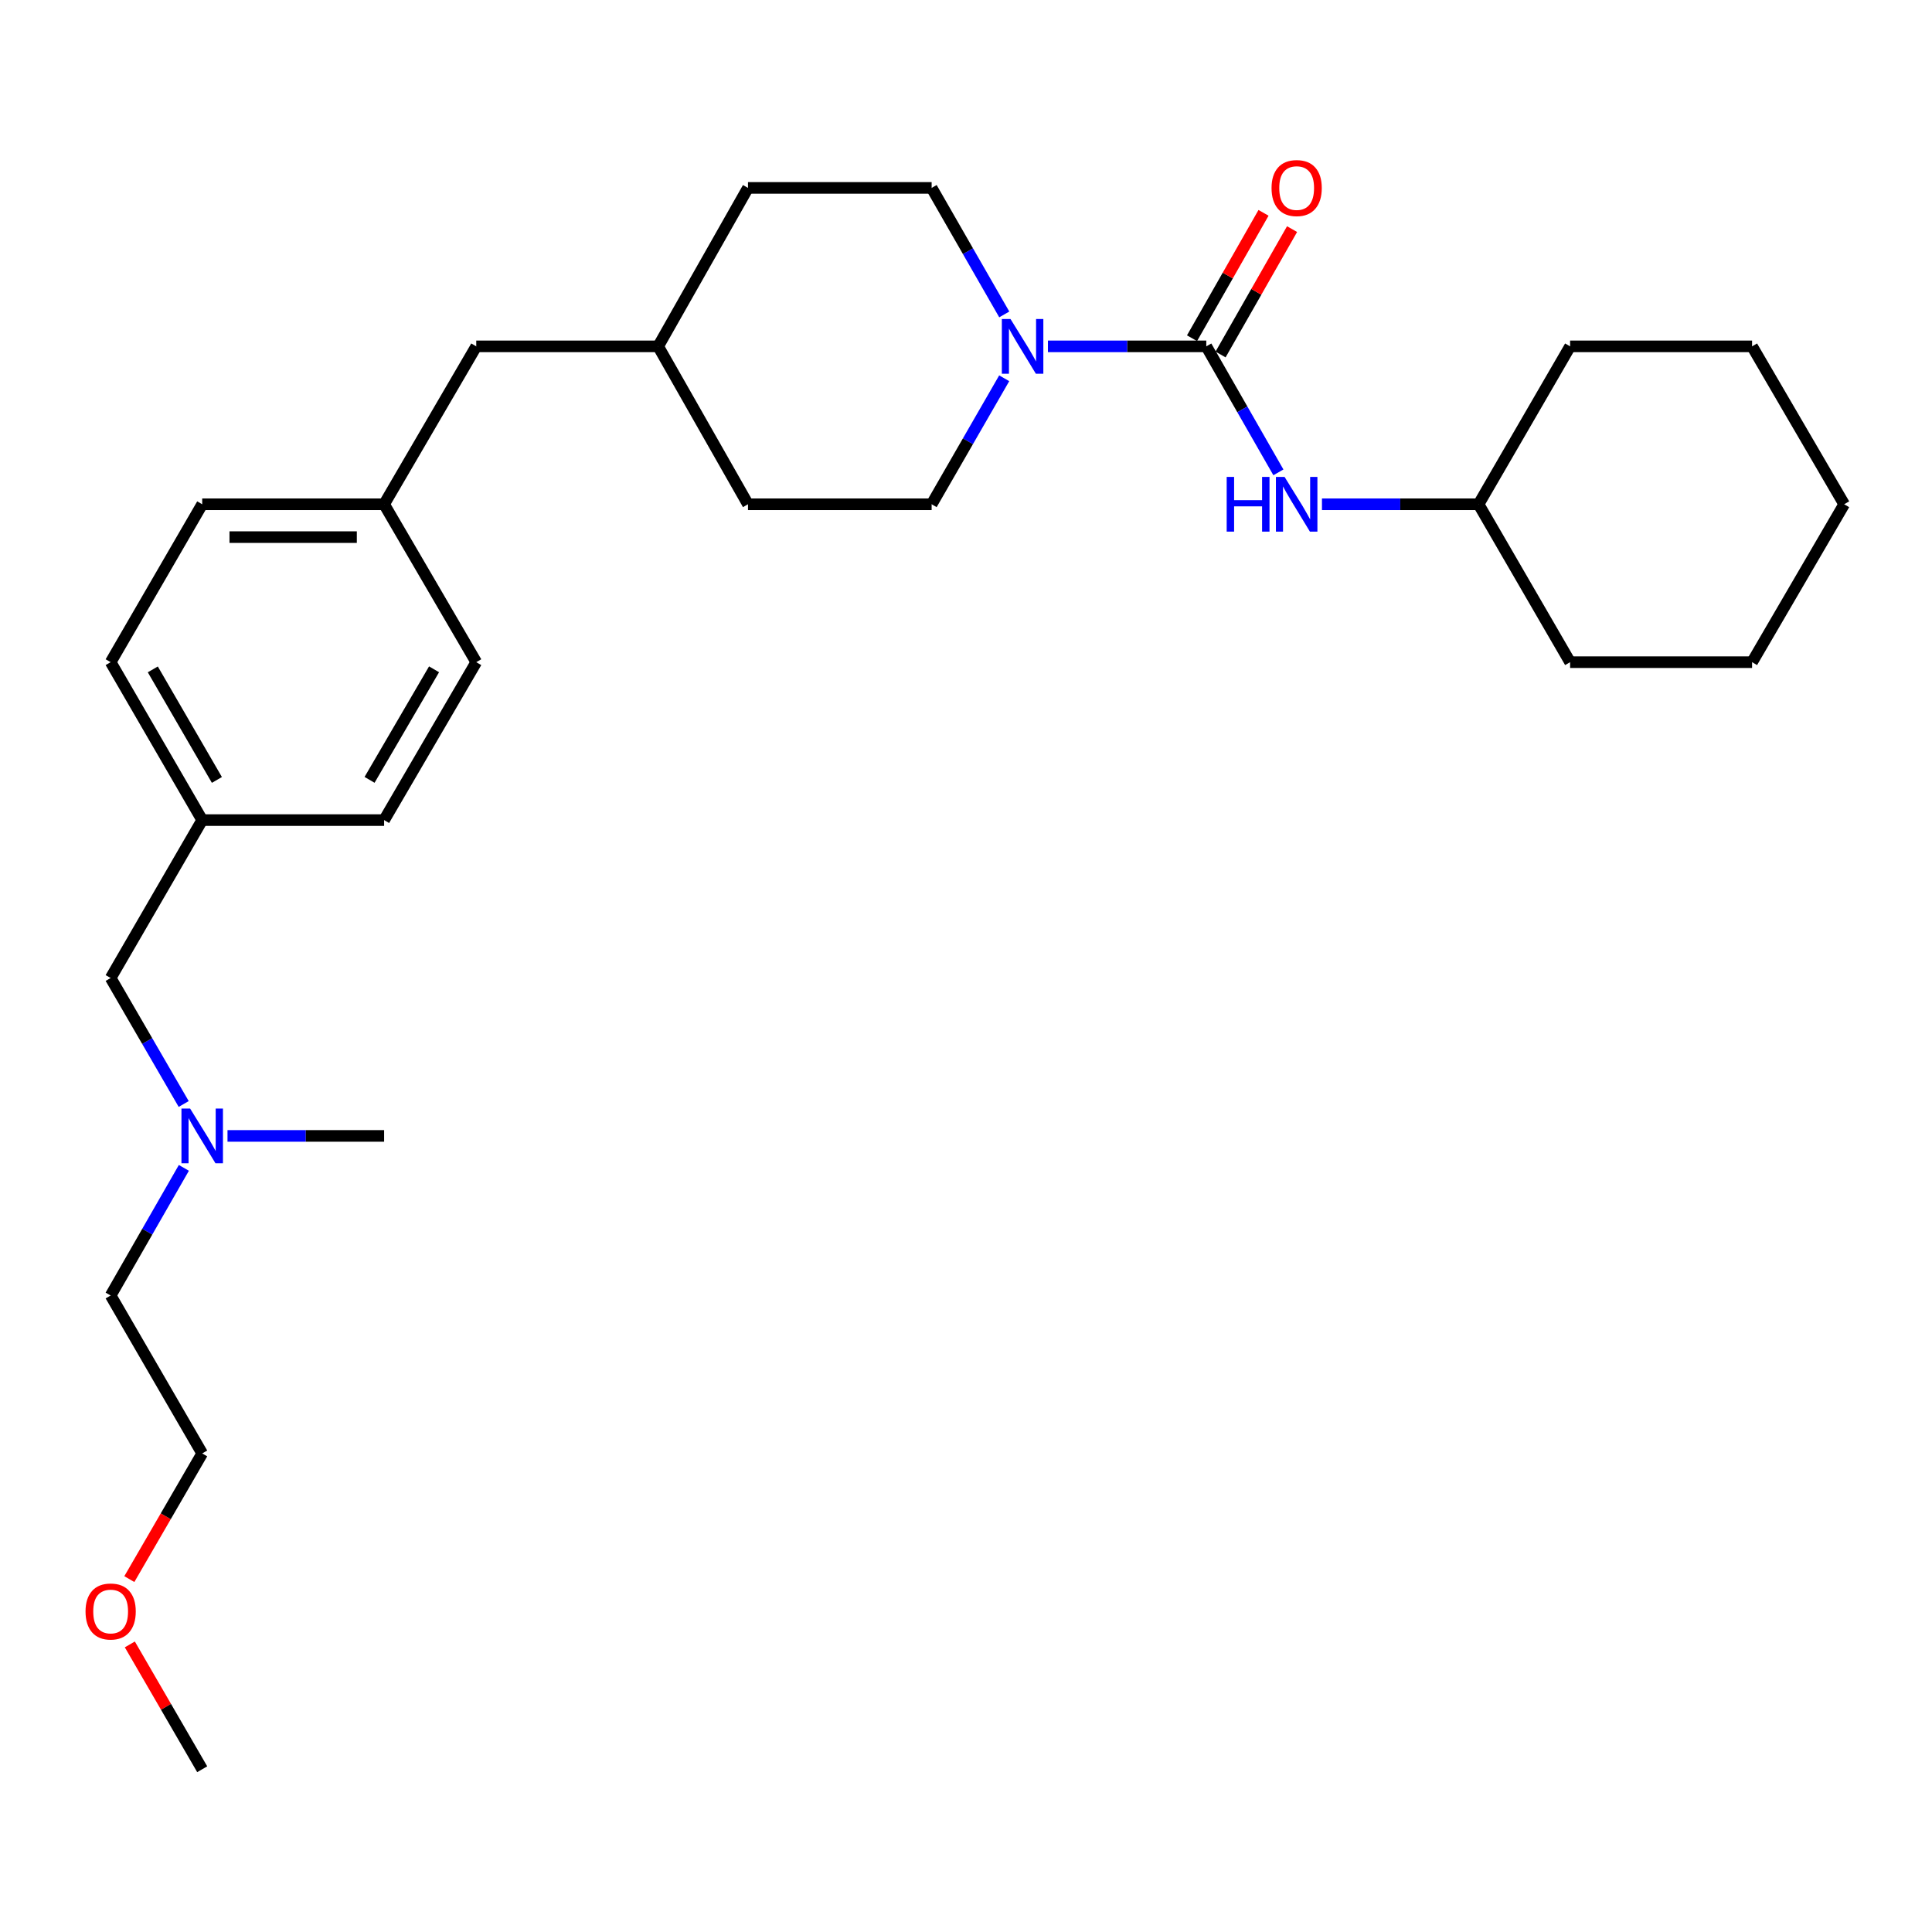 <?xml version='1.0' encoding='iso-8859-1'?>
<svg version='1.1' baseProfile='full'
              xmlns='http://www.w3.org/2000/svg'
                      xmlns:rdkit='http://www.rdkit.org/xml'
                      xmlns:xlink='http://www.w3.org/1999/xlink'
                  xml:space='preserve'
width='1000px' height='1000px' viewBox='0 0 1000 1000'>
<!-- END OF HEADER -->
<rect style='opacity:1.0;fill:#FFFFFF;stroke:none' width='1000' height='1000' x='0' y='0'> </rect>
<path class='bond-0' d='M 624.374,179.275 L 583.391,179.275' style='fill:none;fill-rule:evenodd;stroke:#000000;stroke-width:6px;stroke-linecap:butt;stroke-linejoin:miter;stroke-opacity:1' />
<path class='bond-0' d='M 583.391,179.275 L 542.408,179.275' style='fill:none;fill-rule:evenodd;stroke:#0000FF;stroke-width:6px;stroke-linecap:butt;stroke-linejoin:miter;stroke-opacity:1' />
<path class='bond-1' d='M 624.374,179.275 L 643.036,211.884' style='fill:none;fill-rule:evenodd;stroke:#000000;stroke-width:6px;stroke-linecap:butt;stroke-linejoin:miter;stroke-opacity:1' />
<path class='bond-1' d='M 643.036,211.884 L 661.699,244.493' style='fill:none;fill-rule:evenodd;stroke:#0000FF;stroke-width:6px;stroke-linecap:butt;stroke-linejoin:miter;stroke-opacity:1' />
<path class='bond-2' d='M 631.76,183.487 L 650.266,151.039' style='fill:none;fill-rule:evenodd;stroke:#000000;stroke-width:6px;stroke-linecap:butt;stroke-linejoin:miter;stroke-opacity:1' />
<path class='bond-2' d='M 650.266,151.039 L 668.772,118.591' style='fill:none;fill-rule:evenodd;stroke:#FF0000;stroke-width:6px;stroke-linecap:butt;stroke-linejoin:miter;stroke-opacity:1' />
<path class='bond-2' d='M 616.988,175.062 L 635.494,142.614' style='fill:none;fill-rule:evenodd;stroke:#000000;stroke-width:6px;stroke-linecap:butt;stroke-linejoin:miter;stroke-opacity:1' />
<path class='bond-2' d='M 635.494,142.614 L 653.999,110.166' style='fill:none;fill-rule:evenodd;stroke:#FF0000;stroke-width:6px;stroke-linecap:butt;stroke-linejoin:miter;stroke-opacity:1' />
<path class='bond-3' d='M 519.777,195.793 L 500.995,228.4' style='fill:none;fill-rule:evenodd;stroke:#0000FF;stroke-width:6px;stroke-linecap:butt;stroke-linejoin:miter;stroke-opacity:1' />
<path class='bond-3' d='M 500.995,228.4 L 482.213,261.007' style='fill:none;fill-rule:evenodd;stroke:#000000;stroke-width:6px;stroke-linecap:butt;stroke-linejoin:miter;stroke-opacity:1' />
<path class='bond-4' d='M 519.806,162.75 L 501.01,130.004' style='fill:none;fill-rule:evenodd;stroke:#0000FF;stroke-width:6px;stroke-linecap:butt;stroke-linejoin:miter;stroke-opacity:1' />
<path class='bond-4' d='M 501.01,130.004 L 482.213,97.258' style='fill:none;fill-rule:evenodd;stroke:#000000;stroke-width:6px;stroke-linecap:butt;stroke-linejoin:miter;stroke-opacity:1' />
<path class='bond-10' d='M 684.244,261.007 L 724.775,261.007' style='fill:none;fill-rule:evenodd;stroke:#0000FF;stroke-width:6px;stroke-linecap:butt;stroke-linejoin:miter;stroke-opacity:1' />
<path class='bond-10' d='M 724.775,261.007 L 765.306,261.007' style='fill:none;fill-rule:evenodd;stroke:#000000;stroke-width:6px;stroke-linecap:butt;stroke-linejoin:miter;stroke-opacity:1' />
<path class='bond-12' d='M 482.213,261.007 L 387.159,261.007' style='fill:none;fill-rule:evenodd;stroke:#000000;stroke-width:6px;stroke-linecap:butt;stroke-linejoin:miter;stroke-opacity:1' />
<path class='bond-11' d='M 482.213,97.258 L 387.159,97.258' style='fill:none;fill-rule:evenodd;stroke:#000000;stroke-width:6px;stroke-linecap:butt;stroke-linejoin:miter;stroke-opacity:1' />
<path class='bond-5' d='M 95.081,571.426 L 76.176,538.821' style='fill:none;fill-rule:evenodd;stroke:#0000FF;stroke-width:6px;stroke-linecap:butt;stroke-linejoin:miter;stroke-opacity:1' />
<path class='bond-5' d='M 76.176,538.821 L 57.271,506.215' style='fill:none;fill-rule:evenodd;stroke:#000000;stroke-width:6px;stroke-linecap:butt;stroke-linejoin:miter;stroke-opacity:1' />
<path class='bond-19' d='M 95.171,604.489 L 76.221,637.519' style='fill:none;fill-rule:evenodd;stroke:#0000FF;stroke-width:6px;stroke-linecap:butt;stroke-linejoin:miter;stroke-opacity:1' />
<path class='bond-19' d='M 76.221,637.519 L 57.271,670.55' style='fill:none;fill-rule:evenodd;stroke:#000000;stroke-width:6px;stroke-linecap:butt;stroke-linejoin:miter;stroke-opacity:1' />
<path class='bond-20' d='M 117.755,587.948 L 158.286,587.948' style='fill:none;fill-rule:evenodd;stroke:#0000FF;stroke-width:6px;stroke-linecap:butt;stroke-linejoin:miter;stroke-opacity:1' />
<path class='bond-20' d='M 158.286,587.948 L 198.817,587.948' style='fill:none;fill-rule:evenodd;stroke:#000000;stroke-width:6px;stroke-linecap:butt;stroke-linejoin:miter;stroke-opacity:1' />
<path class='bond-6' d='M 57.271,506.215 L 104.661,424.482' style='fill:none;fill-rule:evenodd;stroke:#000000;stroke-width:6px;stroke-linecap:butt;stroke-linejoin:miter;stroke-opacity:1' />
<path class='bond-7' d='M 104.661,424.482 L 57.271,342.74' style='fill:none;fill-rule:evenodd;stroke:#000000;stroke-width:6px;stroke-linecap:butt;stroke-linejoin:miter;stroke-opacity:1' />
<path class='bond-7' d='M 112.265,403.692 L 79.092,346.472' style='fill:none;fill-rule:evenodd;stroke:#000000;stroke-width:6px;stroke-linecap:butt;stroke-linejoin:miter;stroke-opacity:1' />
<path class='bond-30' d='M 104.661,424.482 L 198.817,424.482' style='fill:none;fill-rule:evenodd;stroke:#000000;stroke-width:6px;stroke-linecap:butt;stroke-linejoin:miter;stroke-opacity:1' />
<path class='bond-8' d='M 198.817,261.007 L 246.51,179.275' style='fill:none;fill-rule:evenodd;stroke:#000000;stroke-width:6px;stroke-linecap:butt;stroke-linejoin:miter;stroke-opacity:1' />
<path class='bond-15' d='M 198.817,261.007 L 246.51,342.74' style='fill:none;fill-rule:evenodd;stroke:#000000;stroke-width:6px;stroke-linecap:butt;stroke-linejoin:miter;stroke-opacity:1' />
<path class='bond-17' d='M 198.817,261.007 L 104.661,261.007' style='fill:none;fill-rule:evenodd;stroke:#000000;stroke-width:6px;stroke-linecap:butt;stroke-linejoin:miter;stroke-opacity:1' />
<path class='bond-17' d='M 184.694,278.013 L 118.784,278.013' style='fill:none;fill-rule:evenodd;stroke:#000000;stroke-width:6px;stroke-linecap:butt;stroke-linejoin:miter;stroke-opacity:1' />
<path class='bond-9' d='M 246.51,179.275 L 340.666,179.275' style='fill:none;fill-rule:evenodd;stroke:#000000;stroke-width:6px;stroke-linecap:butt;stroke-linejoin:miter;stroke-opacity:1' />
<path class='bond-23' d='M 765.306,261.007 L 812.687,179.275' style='fill:none;fill-rule:evenodd;stroke:#000000;stroke-width:6px;stroke-linecap:butt;stroke-linejoin:miter;stroke-opacity:1' />
<path class='bond-24' d='M 765.306,261.007 L 812.687,342.74' style='fill:none;fill-rule:evenodd;stroke:#000000;stroke-width:6px;stroke-linecap:butt;stroke-linejoin:miter;stroke-opacity:1' />
<path class='bond-13' d='M 387.159,97.258 L 340.666,179.275' style='fill:none;fill-rule:evenodd;stroke:#000000;stroke-width:6px;stroke-linecap:butt;stroke-linejoin:miter;stroke-opacity:1' />
<path class='bond-28' d='M 387.159,261.007 L 340.666,179.275' style='fill:none;fill-rule:evenodd;stroke:#000000;stroke-width:6px;stroke-linecap:butt;stroke-linejoin:miter;stroke-opacity:1' />
<path class='bond-14' d='M 198.817,424.482 L 246.51,342.74' style='fill:none;fill-rule:evenodd;stroke:#000000;stroke-width:6px;stroke-linecap:butt;stroke-linejoin:miter;stroke-opacity:1' />
<path class='bond-14' d='M 191.283,403.651 L 224.667,346.431' style='fill:none;fill-rule:evenodd;stroke:#000000;stroke-width:6px;stroke-linecap:butt;stroke-linejoin:miter;stroke-opacity:1' />
<path class='bond-16' d='M 57.271,342.74 L 104.661,261.007' style='fill:none;fill-rule:evenodd;stroke:#000000;stroke-width:6px;stroke-linecap:butt;stroke-linejoin:miter;stroke-opacity:1' />
<path class='bond-18' d='M 66.943,817.343 L 85.802,784.817' style='fill:none;fill-rule:evenodd;stroke:#FF0000;stroke-width:6px;stroke-linecap:butt;stroke-linejoin:miter;stroke-opacity:1' />
<path class='bond-18' d='M 85.802,784.817 L 104.661,752.292' style='fill:none;fill-rule:evenodd;stroke:#000000;stroke-width:6px;stroke-linecap:butt;stroke-linejoin:miter;stroke-opacity:1' />
<path class='bond-22' d='M 67.198,851.147 L 85.93,883.452' style='fill:none;fill-rule:evenodd;stroke:#FF0000;stroke-width:6px;stroke-linecap:butt;stroke-linejoin:miter;stroke-opacity:1' />
<path class='bond-22' d='M 85.93,883.452 L 104.661,915.758' style='fill:none;fill-rule:evenodd;stroke:#000000;stroke-width:6px;stroke-linecap:butt;stroke-linejoin:miter;stroke-opacity:1' />
<path class='bond-21' d='M 57.271,670.55 L 104.661,752.292' style='fill:none;fill-rule:evenodd;stroke:#000000;stroke-width:6px;stroke-linecap:butt;stroke-linejoin:miter;stroke-opacity:1' />
<path class='bond-25' d='M 812.687,179.275 L 906.872,179.275' style='fill:none;fill-rule:evenodd;stroke:#000000;stroke-width:6px;stroke-linecap:butt;stroke-linejoin:miter;stroke-opacity:1' />
<path class='bond-26' d='M 812.687,342.74 L 906.872,342.74' style='fill:none;fill-rule:evenodd;stroke:#000000;stroke-width:6px;stroke-linecap:butt;stroke-linejoin:miter;stroke-opacity:1' />
<path class='bond-29' d='M 906.872,179.275 L 954.545,261.007' style='fill:none;fill-rule:evenodd;stroke:#000000;stroke-width:6px;stroke-linecap:butt;stroke-linejoin:miter;stroke-opacity:1' />
<path class='bond-27' d='M 906.872,342.74 L 954.545,261.007' style='fill:none;fill-rule:evenodd;stroke:#000000;stroke-width:6px;stroke-linecap:butt;stroke-linejoin:miter;stroke-opacity:1' />
<path  class='atom-1' d='M 523.031 165.115
L 532.311 180.115
Q 533.231 181.595, 534.711 184.275
Q 536.191 186.955, 536.271 187.115
L 536.271 165.115
L 540.031 165.115
L 540.031 193.435
L 536.151 193.435
L 526.191 177.035
Q 525.031 175.115, 523.791 172.915
Q 522.591 170.715, 522.231 170.035
L 522.231 193.435
L 518.551 193.435
L 518.551 165.115
L 523.031 165.115
' fill='#0000FF'/>
<path  class='atom-2' d='M 634.93 246.847
L 638.77 246.847
L 638.77 258.887
L 653.25 258.887
L 653.25 246.847
L 657.09 246.847
L 657.09 275.167
L 653.25 275.167
L 653.25 262.087
L 638.77 262.087
L 638.77 275.167
L 634.93 275.167
L 634.93 246.847
' fill='#0000FF'/>
<path  class='atom-2' d='M 664.89 246.847
L 674.17 261.847
Q 675.09 263.327, 676.57 266.007
Q 678.05 268.687, 678.13 268.847
L 678.13 246.847
L 681.89 246.847
L 681.89 275.167
L 678.01 275.167
L 668.05 258.767
Q 666.89 256.847, 665.65 254.647
Q 664.45 252.447, 664.09 251.767
L 664.09 275.167
L 660.41 275.167
L 660.41 246.847
L 664.89 246.847
' fill='#0000FF'/>
<path  class='atom-3' d='M 658.15 97.338
Q 658.15 90.538, 661.51 86.739
Q 664.87 82.939, 671.15 82.939
Q 677.43 82.939, 680.79 86.739
Q 684.15 90.538, 684.15 97.338
Q 684.15 104.218, 680.75 108.138
Q 677.35 112.018, 671.15 112.018
Q 664.91 112.018, 661.51 108.138
Q 658.15 104.258, 658.15 97.338
M 671.15 108.818
Q 675.47 108.818, 677.79 105.938
Q 680.15 103.018, 680.15 97.338
Q 680.15 91.778, 677.79 88.978
Q 675.47 86.138, 671.15 86.138
Q 666.83 86.138, 664.47 88.939
Q 662.15 91.739, 662.15 97.338
Q 662.15 103.058, 664.47 105.938
Q 666.83 108.818, 671.15 108.818
' fill='#FF0000'/>
<path  class='atom-6' d='M 98.401 573.788
L 107.681 588.788
Q 108.601 590.268, 110.081 592.948
Q 111.561 595.628, 111.641 595.788
L 111.641 573.788
L 115.401 573.788
L 115.401 602.108
L 111.521 602.108
L 101.561 585.708
Q 100.401 583.788, 99.161 581.588
Q 97.961 579.388, 97.601 578.708
L 97.601 602.108
L 93.921 602.108
L 93.921 573.788
L 98.401 573.788
' fill='#0000FF'/>
<path  class='atom-19' d='M 44.271 834.105
Q 44.271 827.305, 47.631 823.505
Q 50.991 819.705, 57.271 819.705
Q 63.551 819.705, 66.911 823.505
Q 70.271 827.305, 70.271 834.105
Q 70.271 840.985, 66.871 844.905
Q 63.471 848.785, 57.271 848.785
Q 51.031 848.785, 47.631 844.905
Q 44.271 841.025, 44.271 834.105
M 57.271 845.585
Q 61.591 845.585, 63.911 842.705
Q 66.271 839.785, 66.271 834.105
Q 66.271 828.545, 63.911 825.745
Q 61.591 822.905, 57.271 822.905
Q 52.951 822.905, 50.591 825.705
Q 48.271 828.505, 48.271 834.105
Q 48.271 839.825, 50.591 842.705
Q 52.951 845.585, 57.271 845.585
' fill='#FF0000'/>
</svg>

